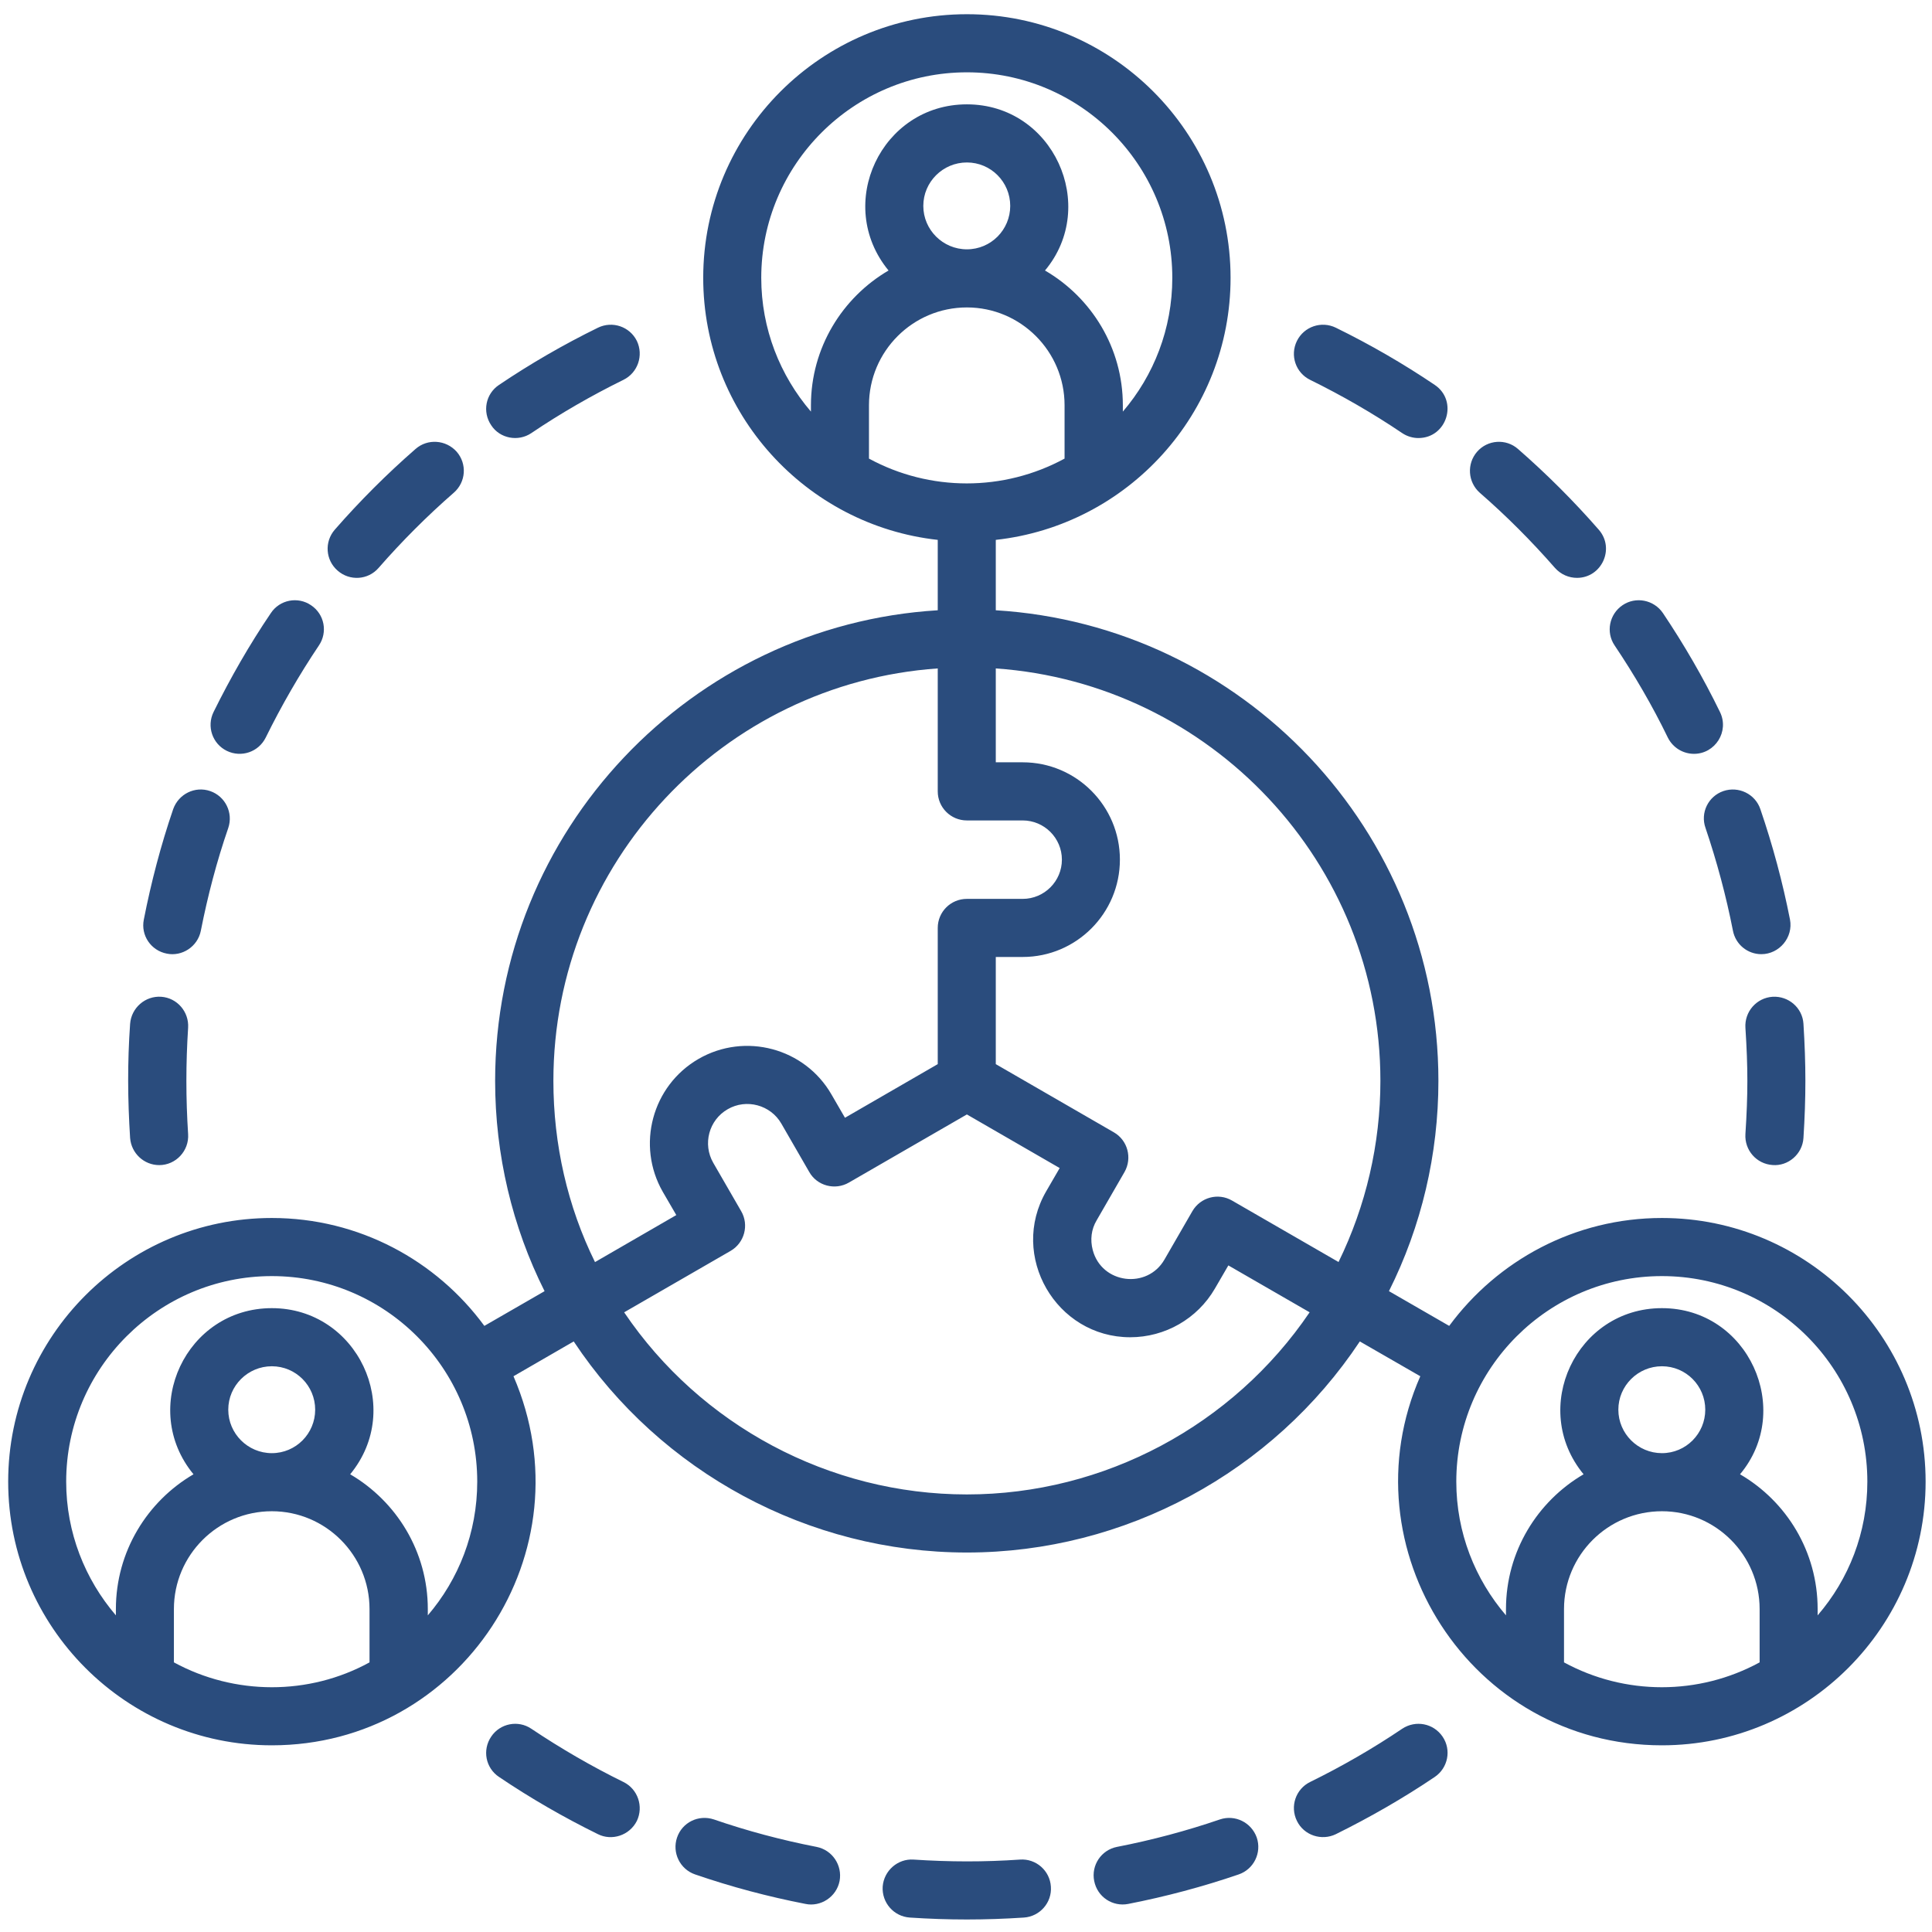 <svg xmlns="http://www.w3.org/2000/svg" xmlns:xlink="http://www.w3.org/1999/xlink" width="400" viewBox="0 0 300 300" height="400" preserveAspectRatio="xMidYMid meet"><defs><clipPath id="10c9e482e3"><path d="M 1.297 2.039 L 299.047 2.039 L 299.047 298.289 L 1.297 298.289 Z M 1.297 2.039 " clip-rule="nonzero"></path></clipPath></defs><g clip-path="url(#10c9e482e3)"><path fill="#2A4C7D" d="M 130.371 292.078 C 129.883 294.582 127.406 296.129 125.086 295.641 C 119.27 294.512 113.492 292.973 107.941 291.062 C 105.586 290.258 104.332 287.688 105.129 285.34 C 105.926 282.977 108.473 281.723 110.867 282.527 C 116 284.297 121.398 285.734 126.797 286.785 C 129.23 287.262 130.828 289.629 130.371 292.078 Z M 98.895 282.746 C 97.75 285.023 94.996 285.887 92.848 284.809 C 87.527 282.195 82.355 279.211 77.492 275.926 C 75.398 274.535 74.867 271.734 76.273 269.664 C 77.645 267.602 80.457 267.047 82.508 268.441 C 87.07 271.496 91.859 274.277 96.801 276.703 C 99.047 277.801 99.957 280.508 98.895 282.746 Z M 20.203 176.707 C 19.82 170.656 19.781 165.039 20.203 158.984 C 20.391 156.492 22.559 154.609 25.031 154.777 C 27.5 154.949 29.363 157.102 29.211 159.586 C 28.852 165.164 28.852 170.527 29.211 176.109 C 29.379 178.703 27.305 180.918 24.727 180.918 C 22.367 180.918 20.391 179.09 20.203 176.707 Z M 22.332 142.793 C 23.473 136.969 24.992 131.199 26.891 125.645 C 27.73 123.285 30.277 122.027 32.633 122.836 C 34.988 123.648 36.242 126.211 35.445 128.566 C 33.66 133.734 32.254 139.102 31.188 144.516 C 30.699 147.02 28.23 148.566 25.902 148.078 C 23.434 147.605 21.836 145.234 22.332 142.793 Z M 33.164 110.555 C 35.789 105.242 38.754 100.074 42.059 95.199 C 43.43 93.129 46.242 92.582 48.293 93.977 C 50.387 95.367 50.918 98.172 49.512 100.238 C 46.469 104.777 43.695 109.586 41.262 114.527 C 40.148 116.777 37.465 117.684 35.219 116.594 C 32.977 115.496 32.062 112.793 33.164 110.555 Z M 250.727 100.238 C 249.32 98.172 249.891 95.367 251.945 93.977 C 253.996 92.582 256.809 93.129 258.219 95.199 C 261.488 100.07 264.488 105.238 267.074 110.555 C 268.559 113.586 266.324 117.055 263.047 117.055 C 261.371 117.055 259.777 116.129 258.977 114.527 C 256.582 109.578 253.77 104.773 250.727 100.238 Z M 267.605 122.836 C 269.965 122.035 272.551 123.285 273.348 125.645 C 275.25 131.199 276.805 136.969 277.949 142.785 C 278.48 145.566 276.281 148.164 273.5 148.164 C 271.371 148.164 269.508 146.668 269.09 144.52 C 268.027 139.102 266.582 133.734 264.832 128.566 C 263.996 126.211 265.25 123.648 267.605 122.836 Z M 280.039 158.973 C 280.438 165.332 280.441 170.355 280.039 176.707 C 279.879 179.227 277.648 181.105 275.246 180.906 C 272.738 180.738 270.875 178.59 271.027 176.102 C 271.43 169.855 271.43 165.832 271.027 159.586 C 270.875 157.102 272.738 154.949 275.246 154.777 C 277.719 154.629 279.887 156.492 280.039 158.973 Z M 224.004 269.664 C 225.41 271.734 224.84 274.535 222.785 275.926 C 217.922 279.211 212.711 282.199 207.43 284.809 C 205.23 285.883 202.48 285.008 201.383 282.746 C 200.281 280.508 201.195 277.801 203.438 276.703 C 208.379 274.277 213.207 271.496 217.73 268.441 C 219.82 267.055 222.598 267.594 224.004 269.664 Z M 195.148 285.332 C 195.949 287.688 194.691 290.258 192.336 291.062 C 186.785 292.965 181.008 294.504 175.191 295.641 C 172.789 296.113 170.402 294.586 169.906 292.078 C 169.414 289.629 171.008 287.262 173.441 286.785 C 178.879 285.727 184.238 284.297 189.41 282.527 C 191.766 281.723 194.312 282.977 195.148 285.332 Z M 163.18 292.953 C 163.367 295.434 161.469 297.59 158.996 297.758 C 152.953 298.156 147.289 298.156 141.281 297.758 C 138.773 297.59 136.91 295.434 137.062 292.953 C 137.25 290.465 139.418 288.59 141.852 288.754 C 147.426 289.121 152.836 289.137 158.391 288.754 C 160.859 288.578 163.027 290.465 163.18 292.953 Z M 51.98 82.254 C 55.859 77.809 60.078 73.594 64.527 69.715 C 66.391 68.078 69.242 68.273 70.914 70.145 C 72.547 72.023 72.359 74.867 70.457 76.516 C 66.316 80.125 62.398 84.051 58.789 88.184 C 57.152 90.078 54.305 90.25 52.438 88.617 C 50.539 86.984 50.348 84.133 51.98 82.254 Z M 76.273 66.031 C 74.867 63.957 75.398 61.156 77.492 59.766 C 82.355 56.484 87.527 53.492 92.848 50.887 C 95.094 49.789 97.793 50.711 98.895 52.945 C 99.957 55.184 99.047 57.883 96.801 58.984 C 91.859 61.414 87.031 64.195 82.508 67.25 C 80.473 68.629 77.613 68.102 76.273 66.031 Z M 201.383 52.945 C 202.488 50.711 205.184 49.789 207.43 50.887 C 212.75 53.492 217.922 56.484 222.785 59.766 C 226.461 62.25 224.703 68.02 220.238 68.02 C 219.402 68.02 218.492 67.766 217.73 67.25 C 213.207 64.195 208.379 61.414 203.438 58.984 C 201.191 57.883 200.281 55.184 201.383 52.945 Z M 229.363 70.145 C 230.996 68.273 233.848 68.078 235.711 69.715 C 240.16 73.594 244.379 77.809 248.258 82.254 C 250.809 85.18 248.707 89.73 244.875 89.73 C 243.617 89.73 242.363 89.207 241.453 88.184 C 237.84 84.051 233.926 80.121 229.781 76.516 C 227.918 74.867 227.73 72.023 229.363 70.145 Z M 282.242 250.832 L 282.242 249.852 C 282.242 240.93 277.414 233.133 270.191 228.926 C 278.578 218.918 271.492 203.129 258.062 203.129 C 244.75 203.129 237.453 218.672 245.898 228.926 C 238.715 233.125 233.848 240.93 233.848 249.852 L 233.848 250.832 C 229.059 245.246 226.133 237.992 226.133 230.07 C 226.133 212.469 240.465 198.152 258.062 198.152 C 275.664 198.152 289.961 212.469 289.961 230.07 C 289.961 237.992 287.07 245.242 282.242 250.832 Z M 251.297 218.895 C 251.297 222.617 254.34 225.645 258.066 225.645 C 261.789 225.645 264.793 222.617 264.793 218.895 C 264.793 215.176 261.789 212.152 258.066 212.152 C 254.34 212.152 251.297 215.176 251.297 218.895 Z M 242.859 258.133 C 252.305 263.273 263.77 263.285 273.234 258.133 L 273.234 249.852 C 273.234 241.48 266.43 234.664 258.066 234.664 C 249.664 234.664 242.859 241.48 242.859 249.852 Z M 150.137 232.055 C 128.773 232.055 108.777 221.324 96.918 203.777 L 113.453 194.234 C 115.598 192.988 116.34 190.219 115.09 188.07 L 110.754 180.562 C 109.082 177.652 110.07 173.918 112.996 172.238 C 115.887 170.562 119.648 171.562 121.324 174.469 L 125.656 181.977 C 126.875 184.148 129.668 184.875 131.816 183.629 L 150.137 173.051 L 164.547 181.375 L 162.457 184.977 C 156.645 195.004 163.988 207.648 175.496 207.648 C 180.906 207.648 185.93 204.777 188.648 200.09 L 190.738 196.492 L 203.359 203.773 C 191.461 221.324 171.465 232.055 150.137 232.055 Z M 145.613 103.793 C 112.312 106.117 85.93 133.957 85.93 167.844 C 85.93 177.711 88.137 187.359 92.391 195.977 L 105.016 188.676 L 102.922 185.074 C 98.777 177.855 101.25 168.598 108.473 164.426 C 115.695 160.258 124.973 162.742 129.117 169.961 L 131.207 173.566 L 145.613 165.238 L 145.613 144.086 C 145.613 141.594 147.629 139.578 150.137 139.578 L 158.805 139.578 C 162.152 139.578 164.891 136.844 164.891 133.488 C 164.891 130.125 162.152 127.398 158.805 127.398 L 150.137 127.398 C 147.629 127.398 145.613 125.375 145.613 122.887 Z M 118.207 43.141 C 118.207 25.543 132.539 11.23 150.137 11.23 C 167.738 11.23 182.035 25.543 182.035 43.141 C 182.035 51.07 179.145 58.324 174.355 63.914 L 174.355 62.93 C 174.355 54.004 169.488 46.203 162.266 42.004 C 170.664 31.957 163.543 16.203 150.137 16.203 C 136.848 16.203 129.516 31.711 137.973 42.004 C 130.789 46.203 125.922 54.004 125.922 62.93 L 125.922 63.914 C 121.133 58.324 118.207 51.07 118.207 43.141 Z M 150.137 47.738 C 141.738 47.738 134.934 54.555 134.934 62.93 L 134.934 71.211 C 144.387 76.344 155.836 76.352 165.305 71.211 L 165.305 62.93 C 165.309 54.555 158.504 47.738 150.137 47.738 Z M 143.371 31.973 C 143.371 35.691 146.414 38.715 150.137 38.715 C 153.863 38.715 156.867 35.691 156.867 31.973 C 156.867 28.25 153.863 25.227 150.137 25.227 C 146.414 25.227 143.371 28.25 143.371 31.973 Z M 214.348 167.844 C 214.348 133.957 187.965 106.125 154.625 103.793 L 154.625 118.371 L 158.805 118.371 C 167.133 118.371 173.898 125.148 173.898 133.48 C 173.898 141.816 167.133 148.598 158.805 148.598 L 154.625 148.598 L 154.625 165.238 L 172.949 175.82 C 175.117 177.062 175.836 179.82 174.621 181.977 L 170.289 189.488 C 169.449 190.883 169.262 192.527 169.68 194.105 C 171.074 199.379 178.152 200.219 180.816 195.582 L 185.152 188.07 C 186.402 185.918 189.156 185.168 191.309 186.422 L 207.848 195.965 C 212.105 187.25 214.348 177.617 214.348 167.844 Z M 66.43 250.832 L 66.43 249.852 C 66.43 240.93 61.562 233.125 54.375 228.926 C 62.848 218.645 55.469 203.129 42.211 203.129 C 28.895 203.129 21.598 218.672 30.047 228.926 C 22.863 233.125 17.996 240.93 17.996 249.852 L 17.996 250.832 C 13.207 245.246 10.277 237.992 10.277 230.07 C 10.277 212.469 24.609 198.152 42.211 198.152 C 59.812 198.152 74.105 212.469 74.105 230.07 C 74.105 237.992 71.219 245.242 66.43 250.832 Z M 35.445 218.895 C 35.445 222.617 38.488 225.645 42.211 225.645 C 45.938 225.645 48.941 222.617 48.941 218.895 C 48.941 215.176 45.938 212.152 42.211 212.152 C 38.488 212.152 35.445 215.176 35.445 218.895 Z M 27.008 258.133 C 36.426 263.262 47.973 263.297 57.379 258.133 L 57.379 249.852 C 57.379 241.48 50.574 234.664 42.211 234.664 C 33.812 234.664 27.004 241.48 27.004 249.852 L 27.004 258.133 Z M 258.066 189.129 C 244.531 189.129 232.52 195.73 225.031 205.883 L 215.676 200.488 C 220.734 190.398 223.355 179.207 223.355 167.844 C 223.355 128.98 192.945 97.094 154.625 94.762 L 154.625 83.832 C 175.113 81.578 191.082 64.191 191.082 43.141 C 191.082 20.566 172.719 2.207 150.141 2.207 C 127.559 2.207 109.195 20.566 109.195 43.141 C 109.195 64.195 125.164 81.578 145.613 83.832 L 145.613 94.762 C 107.332 97.094 76.883 128.98 76.883 167.844 C 76.883 179.301 79.543 190.504 84.562 200.492 L 75.211 205.883 C 67.758 195.73 55.746 189.129 42.211 189.129 C 19.629 189.129 1.27 207.492 1.27 230.07 C 1.27 252.641 19.633 271.012 42.211 271.012 C 71.547 271.012 91.496 240.918 79.734 213.703 L 89.086 208.297 C 102.582 228.621 125.582 241.074 150.137 241.074 C 174.695 241.074 197.656 228.621 211.152 208.297 L 220.543 213.703 C 208.828 240.344 228.348 271.012 258.062 271.012 C 280.605 271.012 299.008 252.641 299.008 230.07 C 299.008 207.492 280.609 189.129 258.066 189.129 Z M 258.066 189.129 " fill-opacity="1" fill-rule="evenodd"></path></g></svg>
